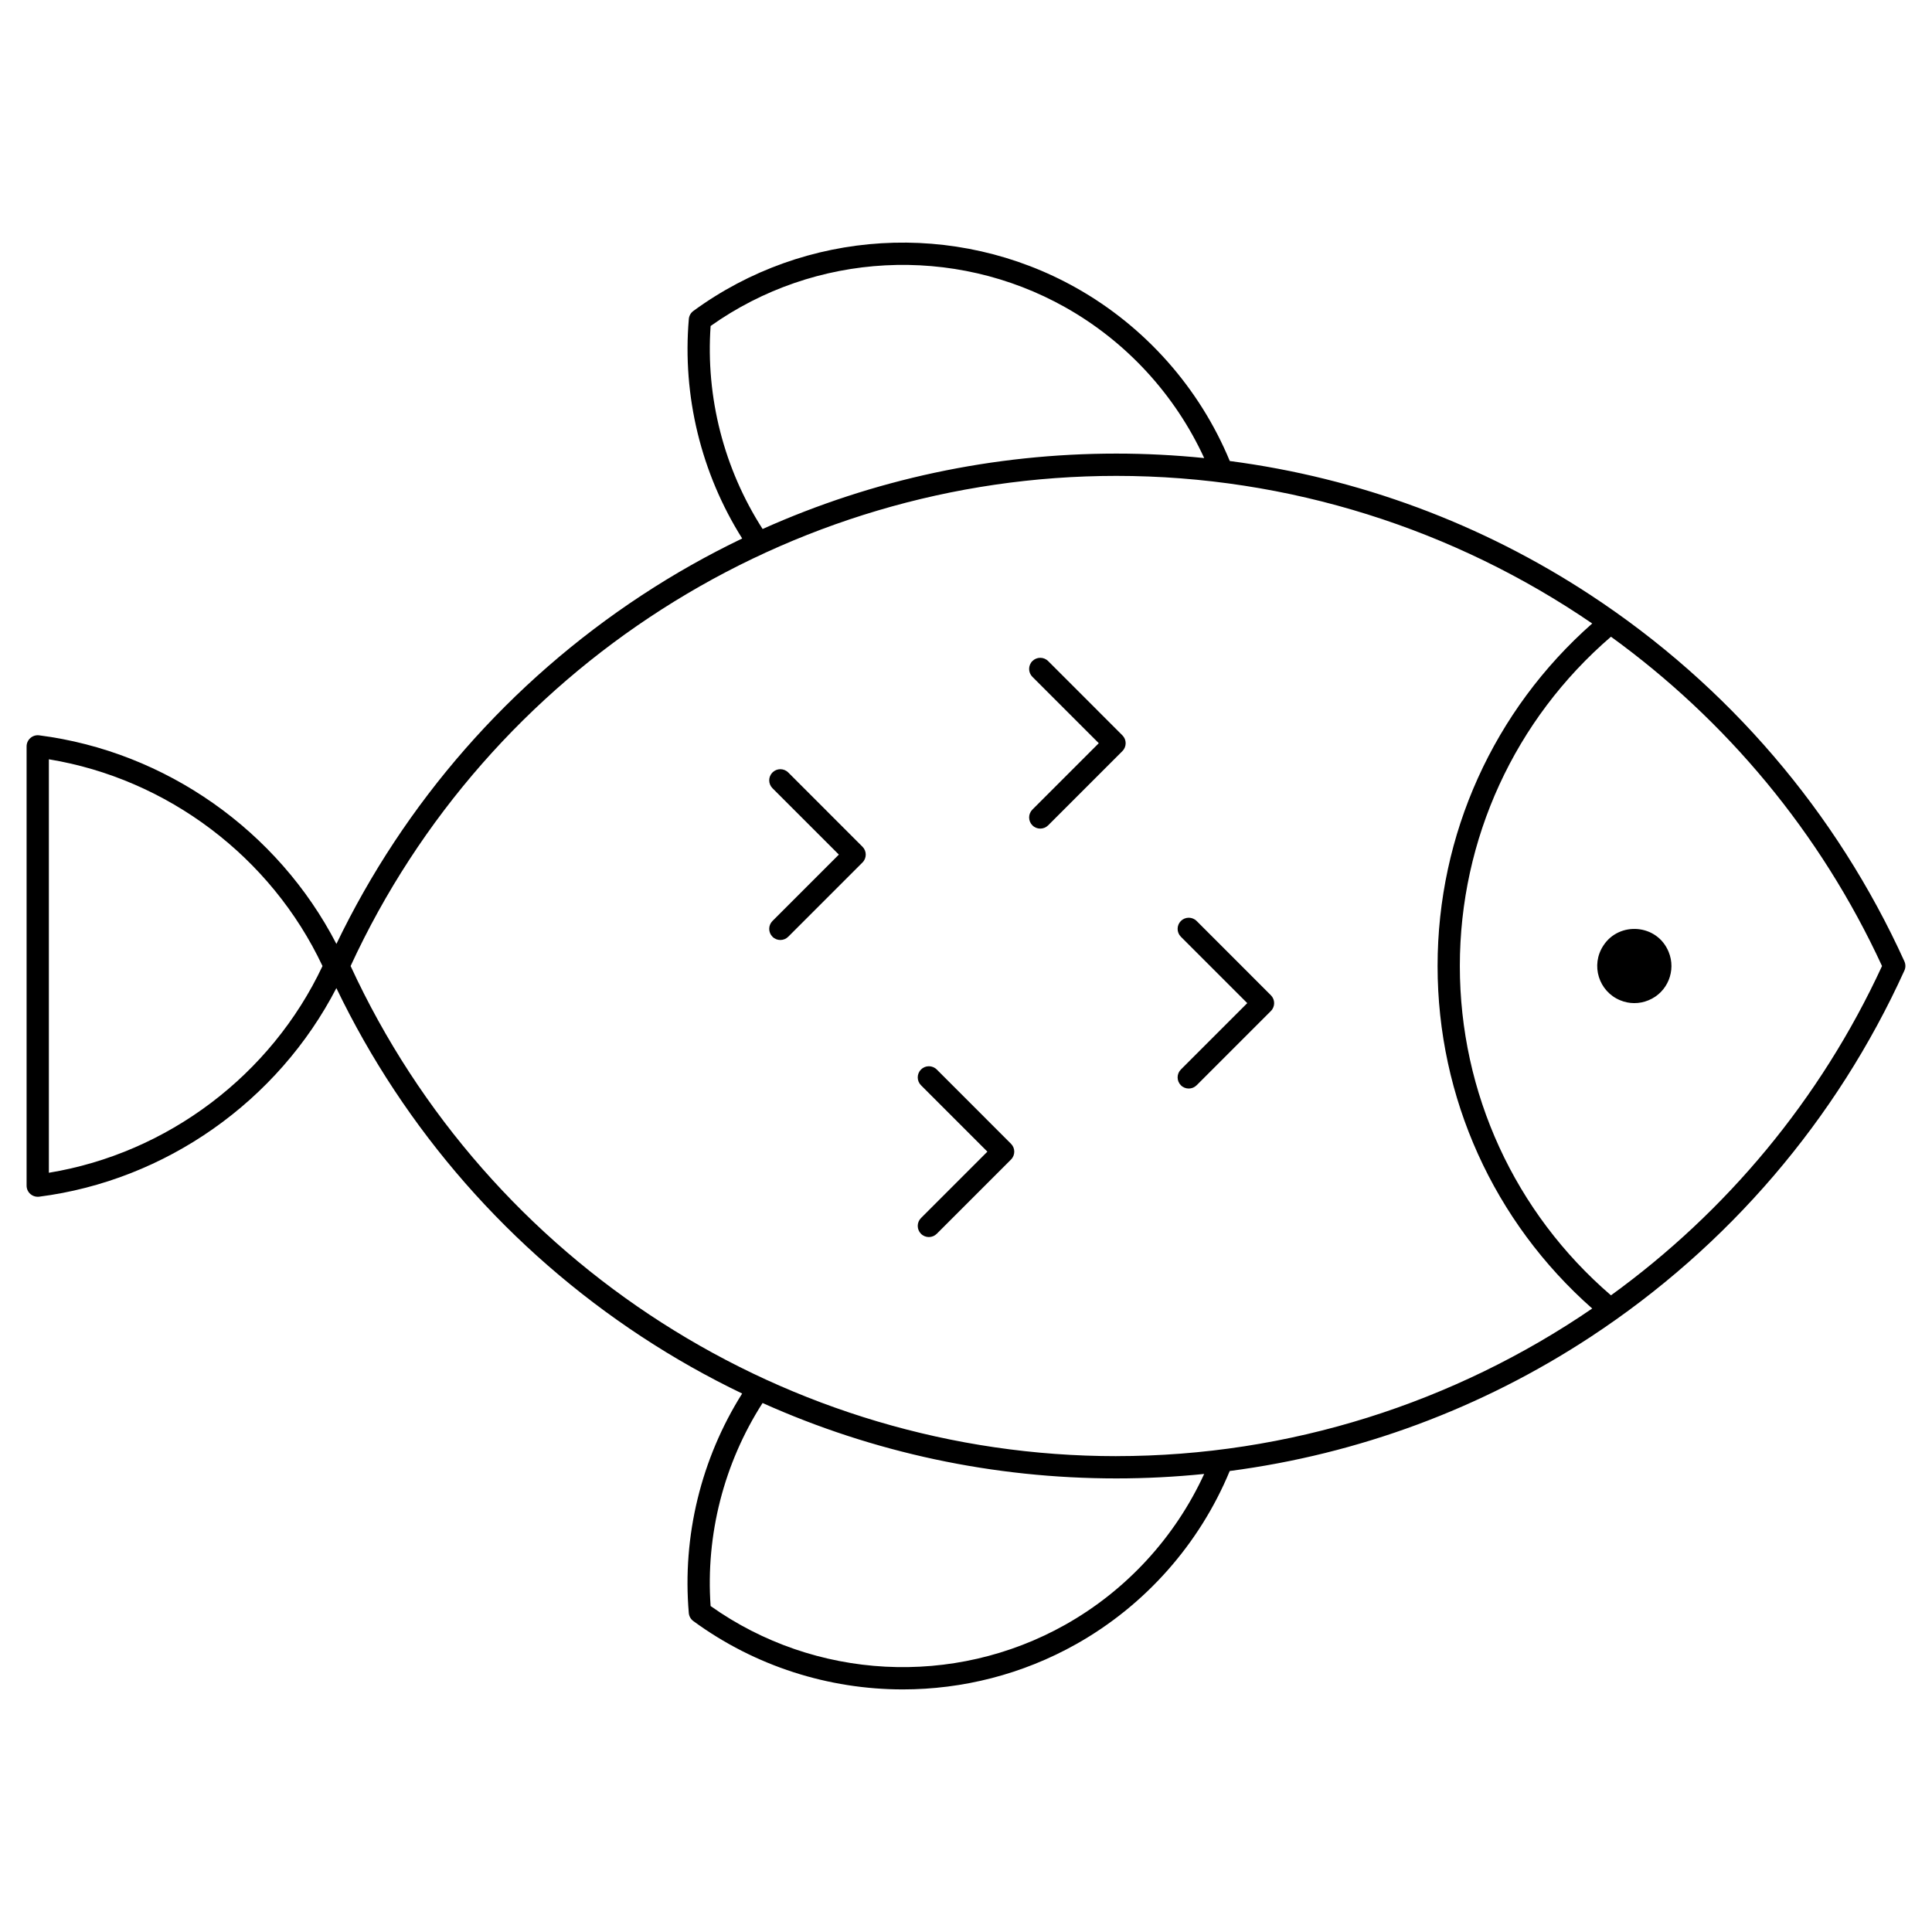 <?xml version="1.0" encoding="UTF-8"?>
<!-- Uploaded to: SVG Repo, www.svgrepo.com, Generator: SVG Repo Mixer Tools -->
<svg fill="#000000" width="800px" height="800px" version="1.1" viewBox="144 144 512 512" xmlns="http://www.w3.org/2000/svg">
 <g>
  <path d="m648.69 398.78c-17.969-39.566-46.711-73.125-83.121-97.047-28.945-19.02-61.562-31.086-95.664-35.559-8.004-19.332-22.379-35.578-40.664-45.867-32.016-18.004-71.855-15.609-101.5 6.106-0.688 0.504-1.125 1.277-1.195 2.129-1.754 20.363 3.262 40.879 14.141 58.164-9.145 4.394-18.027 9.402-26.586 15.027-34.98 22.984-62.879 54.867-80.949 92.418-15.492-29.977-45.223-50.98-78.773-55.281-0.844-0.109-1.688 0.152-2.324 0.711-0.645 0.562-1.008 1.371-1.008 2.219v116.41c0 0.848 0.363 1.656 1 2.215 0.543 0.477 1.238 0.734 1.949 0.734 0.125 0 0.25-0.008 0.375-0.023 33.547-4.301 63.281-25.305 78.773-55.281 18.07 37.555 45.969 69.434 80.949 92.418 8.559 5.625 17.445 10.633 26.586 15.027-10.883 17.285-15.898 37.801-14.141 58.164 0.074 0.848 0.508 1.625 1.195 2.129 16.406 12.02 35.934 18.117 55.527 18.117 15.812 0 31.672-3.973 45.965-12.012 18.289-10.285 32.66-26.531 40.664-45.867 34.102-4.473 66.719-16.539 95.664-35.559 36.41-23.926 65.156-57.484 83.121-97.047 0.363-0.777 0.363-1.664 0.012-2.441zm-316.37-168.39c27.66-19.617 64.414-21.586 94.023-4.934 16.168 9.094 29.07 23.16 36.781 39.934-7.703-0.781-15.477-1.184-23.289-1.184-32.594 0-64.438 6.848-93.738 19.984-10.242-15.953-15.113-34.906-13.777-53.801zm-175.37 224.4v-109.57c31.418 5.164 58.887 25.863 72.516 54.789-13.629 28.922-41.098 49.625-72.516 54.785zm269.39 119.76c-29.609 16.652-66.363 14.684-94.023-4.934-1.336-18.891 3.535-37.848 13.77-53.805 29.305 13.141 61.148 19.984 93.746 19.984 7.816 0 15.586-0.402 23.289-1.184-7.707 16.777-20.609 30.844-36.781 39.938zm13.492-44.656c-86.992 0-166.49-50.941-202.92-129.89 36.43-78.949 115.93-129.89 202.92-129.89 45.859 0 89.637 14.164 126.12 39.117-26.094 23.008-40.98 55.863-40.98 90.77 0 34.902 14.891 67.758 40.98 90.77-36.484 24.953-80.258 39.117-126.12 39.117zm131.09-42.617c-25.48-21.93-40.051-53.598-40.051-87.27s14.57-65.34 40.051-87.27c30.469 22.074 55.488 51.852 71.832 87.27-16.344 35.418-41.363 65.195-71.832 87.27z"/>
  <path d="m421.77 319.19c-1.152-1.152-3.023-1.152-4.176 0s-1.152 3.023 0 4.176l17.594 17.59-17.594 17.594c-1.152 1.152-1.152 3.023 0 4.176 0.574 0.578 1.332 0.863 2.086 0.863 0.754 0 1.512-0.289 2.086-0.863l19.68-19.68c1.152-1.152 1.152-3.023 0-4.176z"/>
  <path d="m461.12 388.07c-1.152-1.152-3.023-1.152-4.176 0-1.152 1.152-1.152 3.023 0 4.176l17.594 17.594-17.594 17.594c-1.152 1.152-1.152 3.023 0 4.176 0.574 0.578 1.332 0.863 2.086 0.863s1.512-0.289 2.086-0.863l19.68-19.68c1.152-1.152 1.152-3.023 0-4.176z"/>
  <path d="m352.89 348.71c-1.152-1.152-3.023-1.152-4.176 0-1.152 1.152-1.152 3.023 0 4.176l17.594 17.59-17.594 17.594c-1.152 1.152-1.152 3.023 0 4.176 0.574 0.578 1.332 0.863 2.086 0.863s1.512-0.289 2.086-0.863l19.68-19.68c1.152-1.152 1.152-3.023 0-4.176z"/>
  <path d="m392.25 427.43c-1.152-1.152-3.023-1.152-4.176 0-1.152 1.152-1.152 3.023 0 4.176l17.594 17.594-17.594 17.594c-1.152 1.152-1.152 3.023 0 4.176 0.574 0.578 1.332 0.863 2.086 0.863s1.512-0.289 2.086-0.863l19.68-19.68c1.152-1.152 1.152-3.023 0-4.176z"/>
  <path d="m586.2 396.24c-3.035-7.402-13.066-8.102-17.258-1.703-3.5 5.258-1.219 12.234 4.418 14.543 2.344 0.977 5.019 1.043 7.519 0 5.07-2.078 7.379-7.891 5.32-12.84z"/>
 </g>
</svg>